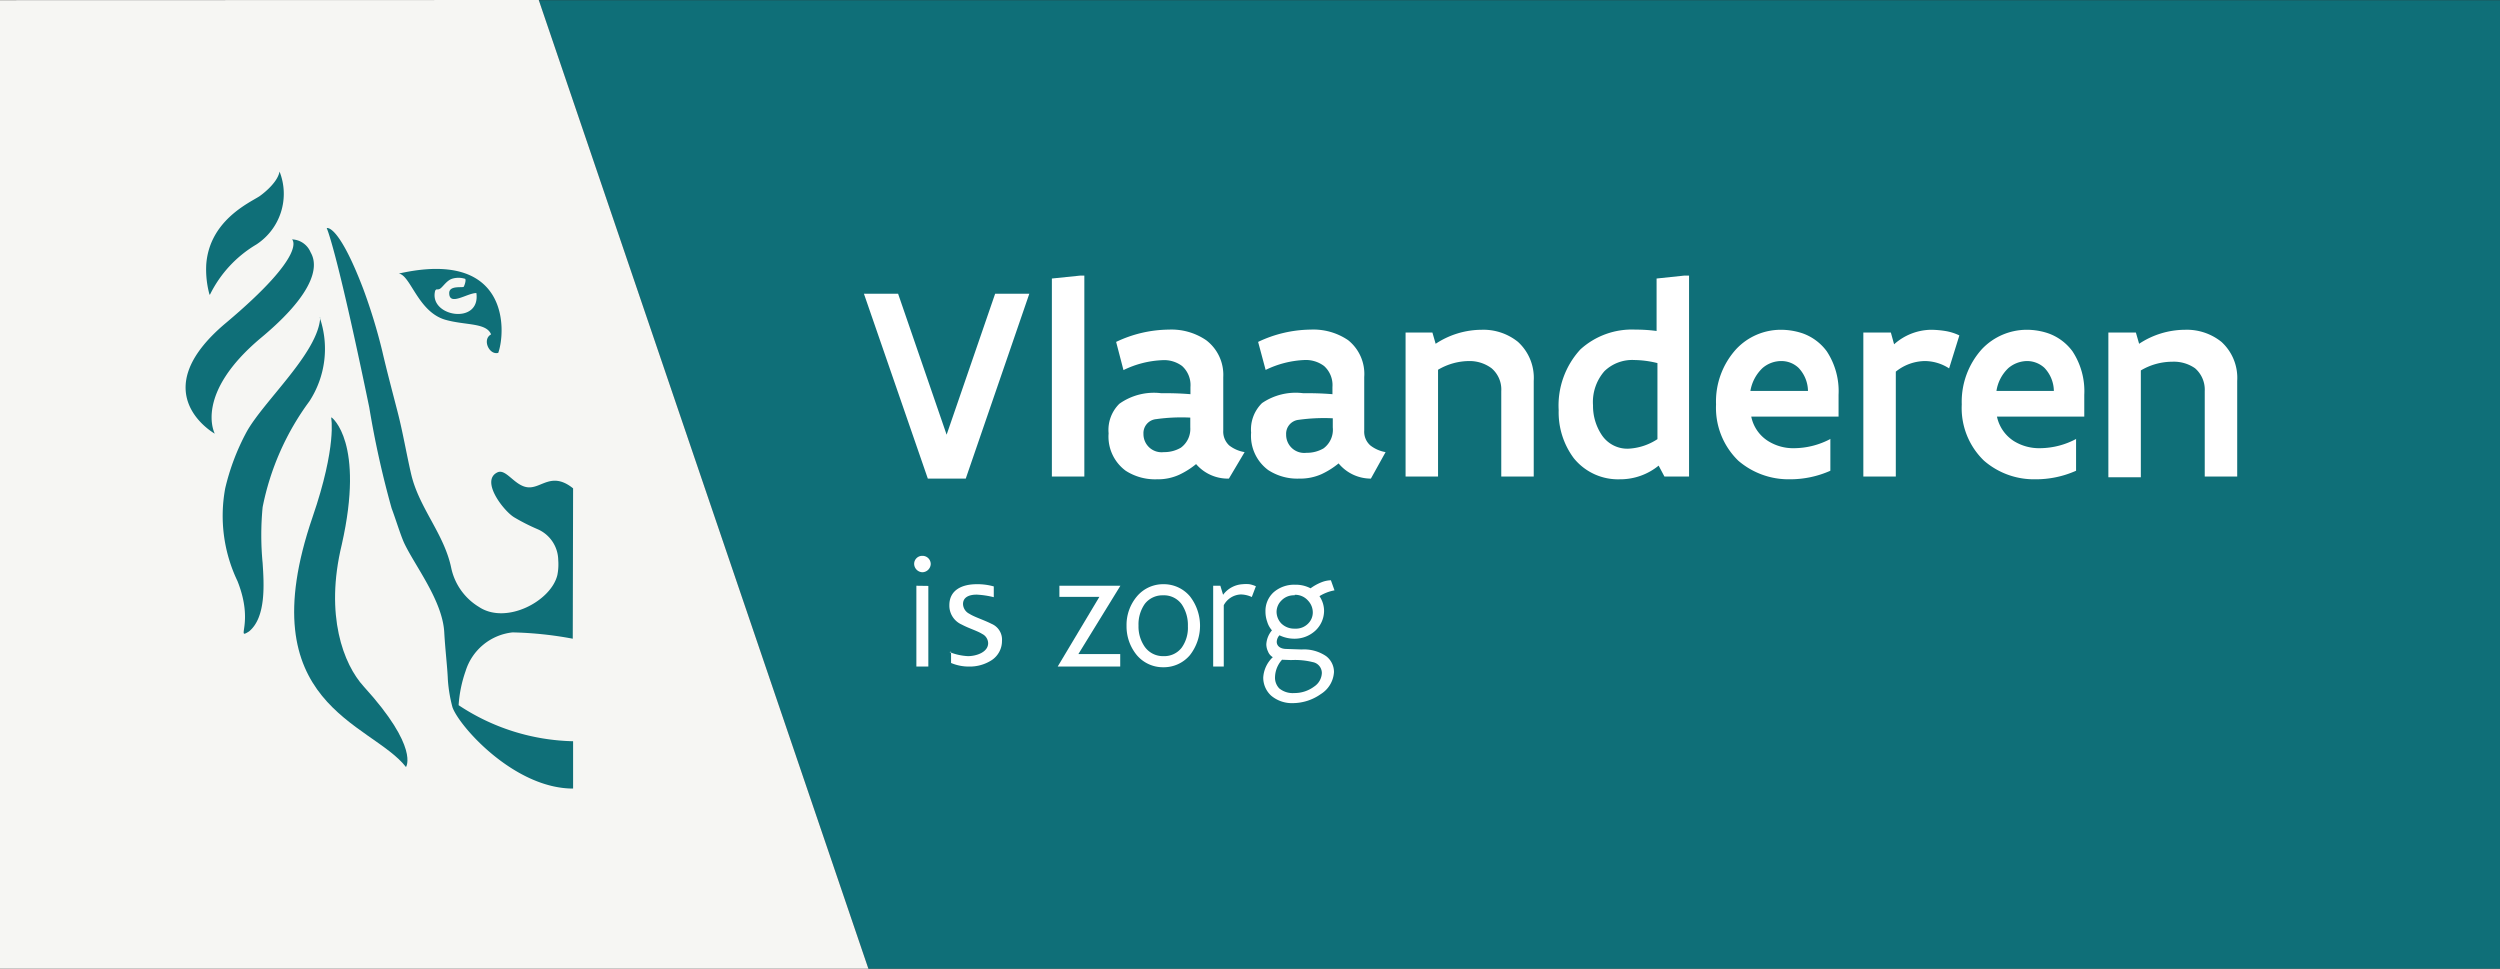 <svg id="Layer_1" data-name="Layer 1" xmlns="http://www.w3.org/2000/svg" viewBox="0 0 146.31 56.69"><rect x="0" y="0" width="146.31" height="56.69" fill="#333333" stroke="none"/><defs><style>.cls-1{fill:#0f6f78;}.cls-2{fill:#f6f6f3;}.cls-3{fill:#fff;}</style></defs><polygon class="cls-1" points="31.53 0.01 50.82 56.69 146.31 56.69 146.31 0.01 31.53 0.01"/><polygon class="cls-2" points="0 0.01 0 56.69 50.82 56.69 31.53 0 0 0.01"/><path class="cls-3" d="M56.52,28H54.3L50.56,17.18h2l2.84,8.25,2.84-8.25h2Z" transform="translate(0 0.01)"/><path class="cls-3" d="M63.46,16.12V27.88h-1.9V16.29l1.65-.17Z" transform="translate(0 0.01)"/><path class="cls-3" d="M71.92,28A2.45,2.45,0,0,1,70,27.15a4.72,4.72,0,0,1-1,.63,3,3,0,0,1-1.3.26,3.16,3.16,0,0,1-1.82-.5,2.48,2.48,0,0,1-1-2.19,2.15,2.15,0,0,1,.63-1.73A3.49,3.49,0,0,1,67.94,23c.46,0,1,0,1.73.06v-.42a1.5,1.5,0,0,0-.49-1.23A1.76,1.76,0,0,0,68,21.07a5.69,5.69,0,0,0-2.25.58L65.32,20a7.3,7.3,0,0,1,3.08-.72,3.6,3.6,0,0,1,2.19.62,2.54,2.54,0,0,1,1,2.16v3.13a1.1,1.1,0,0,0,.35.87,2,2,0,0,0,.9.39Zm-2.26-3.57a10.65,10.65,0,0,0-2,.09.82.82,0,0,0-.74.86,1.06,1.06,0,0,0,1.19,1.07,1.91,1.91,0,0,0,1-.26A1.36,1.36,0,0,0,69.66,25Z" transform="translate(0 0.01)"/><path class="cls-3" d="M80.23,28a2.45,2.45,0,0,1-1.89-.89,4.72,4.72,0,0,1-1,.63,3.06,3.06,0,0,1-1.3.26,3.12,3.12,0,0,1-1.82-.5,2.49,2.49,0,0,1-1-2.19,2.16,2.16,0,0,1,.64-1.73A3.49,3.49,0,0,1,76.25,23c.45,0,1,0,1.73.06v-.42a1.5,1.5,0,0,0-.49-1.23,1.78,1.78,0,0,0-1.16-.35,5.73,5.73,0,0,0-2.26.58L73.63,20a7.29,7.29,0,0,1,3.07-.72,3.61,3.61,0,0,1,2.2.62,2.53,2.53,0,0,1,.94,2.16v3.13a1.07,1.07,0,0,0,.36.87,2,2,0,0,0,.89.39ZM78,24.47a10.71,10.71,0,0,0-2,.09.82.82,0,0,0-.73.86,1.06,1.06,0,0,0,1.19,1.07,1.93,1.93,0,0,0,1-.26A1.36,1.36,0,0,0,78,25Z" transform="translate(0 0.01)"/><path class="cls-3" d="M83.83,19.45l.19.66a4.91,4.91,0,0,1,2.68-.82,3.22,3.22,0,0,1,2.14.71,2.85,2.85,0,0,1,.92,2.28v5.6h-1.9v-5a1.63,1.63,0,0,0-.57-1.34A2.15,2.15,0,0,0,86,21.12a3.61,3.61,0,0,0-1.84.51v6.25h-1.9V19.45Z" transform="translate(0 0.01)"/><path class="cls-3" d="M97.41,27.88l-.34-.64a3.55,3.55,0,0,1-2.26.8A3.33,3.33,0,0,1,92.1,26.8,4.49,4.49,0,0,1,91.22,24a4.85,4.85,0,0,1,1.27-3.56,4.48,4.48,0,0,1,3.22-1.16,9.29,9.29,0,0,1,1.24.08V16.29l1.61-.17h.29V27.88ZM97,21.24a5.84,5.84,0,0,0-1.35-.18,2.34,2.34,0,0,0-1.75.65,2.74,2.74,0,0,0-.67,2,3.06,3.06,0,0,0,.52,1.75,1.8,1.8,0,0,0,1.52.79A3.39,3.39,0,0,0,97,25.69Z" transform="translate(0 0.01)"/><path class="cls-3" d="M107.12,25.69v1.85a5.8,5.8,0,0,1-2.39.5,4.51,4.51,0,0,1-3-1.09,4.31,4.31,0,0,1-1.3-3.29,4.55,4.55,0,0,1,1.19-3.25,3.58,3.58,0,0,1,2.6-1.12,4,4,0,0,1,1.25.2,3,3,0,0,1,1.44,1.06,4.24,4.24,0,0,1,.69,2.55v1.27h-5.11a2.21,2.21,0,0,0,1,1.44,2.77,2.77,0,0,0,1.53.41,4.58,4.58,0,0,0,2.12-.55Zm-1.31-2.82a2,2,0,0,0-.55-1.35,1.46,1.46,0,0,0-1-.4,1.68,1.68,0,0,0-1.11.41,2.39,2.39,0,0,0-.71,1.34Z" transform="translate(0 0.01)"/><path class="cls-3" d="M114.07,21.55a2.64,2.64,0,0,0-1.43-.43,2.77,2.77,0,0,0-1.69.62v6.14h-1.9V19.45h1.61l.19.69a3.31,3.31,0,0,1,2.14-.85,5.48,5.48,0,0,1,.85.07,3,3,0,0,1,.83.26Z" transform="translate(0 0.01)"/><path class="cls-3" d="M121.5,25.69v1.85a5.77,5.77,0,0,1-2.39.5,4.46,4.46,0,0,1-3-1.09,4.27,4.27,0,0,1-1.3-3.29A4.59,4.59,0,0,1,116,20.41a3.62,3.62,0,0,1,2.61-1.12,3.9,3.9,0,0,1,1.24.2,3,3,0,0,1,1.44,1.06,4.24,4.24,0,0,1,.69,2.55v1.27h-5.11a2.25,2.25,0,0,0,1,1.44,2.81,2.81,0,0,0,1.53.41,4.55,4.55,0,0,0,2.12-.55Zm-1.3-2.82a2,2,0,0,0-.55-1.35,1.5,1.5,0,0,0-1-.4,1.72,1.72,0,0,0-1.11.41,2.32,2.32,0,0,0-.7,1.34Z" transform="translate(0 0.01)"/><path class="cls-3" d="M125,19.45l.19.66a4.89,4.89,0,0,1,2.68-.82,3.23,3.23,0,0,1,2.14.71,2.85,2.85,0,0,1,.92,2.28v5.6h-1.9v-5a1.66,1.66,0,0,0-.57-1.34,2.17,2.17,0,0,0-1.34-.38,3.6,3.6,0,0,0-1.83.51v6.25h-1.9V19.45Z" transform="translate(0 0.01)"/><path class="cls-3" d="M53.5,33a.47.47,0,0,1,.48-.48.48.48,0,0,1,.49.48.5.5,0,0,1-.49.48A.5.5,0,0,1,53.5,33Zm.83,1.28V39h-.7V34.27Z" transform="translate(0 0.01)"/><path class="cls-3" d="M55.57,38.15a3.27,3.27,0,0,0,1.08.24c.49,0,1.18-.23,1.18-.76a.62.62,0,0,0-.35-.54c-.28-.18-.77-.32-1.2-.55a1.21,1.21,0,0,1-.72-1.13c0-.89.74-1.23,1.6-1.23a3.52,3.52,0,0,1,1,.13v.63h0a5.2,5.2,0,0,0-1-.15c-.41,0-.8.13-.8.55a.66.66,0,0,0,.37.57c.29.19.85.36,1.3.59a1,1,0,0,1,.61,1,1.34,1.34,0,0,1-.61,1.13,2.36,2.36,0,0,1-1.31.37,2.67,2.67,0,0,1-1.06-.21v-.66Z" transform="translate(0 0.01)"/><path class="cls-3" d="M64.34,34.92H62v-.65h3.57l0,0-2.46,4h2.45V39H61.9l0,0Z" transform="translate(0 0.01)"/><path class="cls-3" d="M65.93,36.62a2.59,2.59,0,0,1,.61-1.73,2,2,0,0,1,1.55-.71,2,2,0,0,1,1.55.71,2.8,2.8,0,0,1,0,3.44,2,2,0,0,1-1.56.71,2,2,0,0,1-1.55-.71A2.64,2.64,0,0,1,65.93,36.62Zm.7,0A2.07,2.07,0,0,0,67,37.85a1.31,1.31,0,0,0,1.1.54,1.28,1.28,0,0,0,1.06-.5,2,2,0,0,0,.36-1.25,2.17,2.17,0,0,0-.36-1.28,1.28,1.28,0,0,0-1.09-.53,1.31,1.31,0,0,0-1.07.5A2.09,2.09,0,0,0,66.63,36.59Z" transform="translate(0 0.01)"/><path class="cls-3" d="M71.42,34.27l.16.53a1.53,1.53,0,0,1,1.15-.62,1.91,1.91,0,0,1,.39,0,1.7,1.7,0,0,1,.38.12l-.24.63a1.58,1.58,0,0,0-.64-.15,1.18,1.18,0,0,0-1,.63V39H71V34.27Z" transform="translate(0 0.01)"/><path class="cls-3" d="M76.18,38a2.3,2.3,0,0,1,1.43.39,1.17,1.17,0,0,1,.46.93,1.63,1.63,0,0,1-.77,1.29,2.86,2.86,0,0,1-1.64.53,1.88,1.88,0,0,1-1.27-.44,1.43,1.43,0,0,1-.46-1.06,1.78,1.78,0,0,1,.56-1.19.65.65,0,0,1-.28-.33,1,1,0,0,1-.1-.42,1.38,1.38,0,0,1,.33-.82,1.32,1.32,0,0,1-.28-.51,1.76,1.76,0,0,1-.1-.6,1.47,1.47,0,0,1,.48-1.12,1.83,1.83,0,0,1,1.25-.44,1.88,1.88,0,0,1,.91.21,2.8,2.8,0,0,1,.63-.35,1.57,1.57,0,0,1,.56-.12l.21.59a2.51,2.51,0,0,0-.88.34,1.54,1.54,0,0,1,.27.87A1.6,1.6,0,0,1,77,36.88a1.79,1.79,0,0,1-1.26.49,2,2,0,0,1-.86-.2.59.59,0,0,0-.16.38c0,.24.2.42.58.42Zm-1.15.6a1.57,1.57,0,0,0-.41,1,.9.9,0,0,0,.25.68,1.25,1.25,0,0,0,.88.27,1.92,1.92,0,0,0,1.16-.38,1,1,0,0,0,.45-.79.65.65,0,0,0-.53-.64,4.35,4.35,0,0,0-1.27-.12Zm.74-3.77a1,1,0,0,0-.79.32.93.93,0,0,0-.27.66,1,1,0,0,0,.27.66,1.07,1.07,0,0,0,.8.31,1,1,0,0,0,.79-.31.91.91,0,0,0,.26-.65,1,1,0,0,0-.27-.67A1,1,0,0,0,75.77,34.8Z" transform="translate(0 0.01)"/><path class="cls-1" d="M33.54,28.57c-1.25-1-1.84,0-2.63-.06s-1.29-1.13-1.81-.87c-1,.5.4,2.28,1,2.63a11.46,11.46,0,0,0,1.36.69,2,2,0,0,1,1.21,1.81,3.21,3.21,0,0,1-.05.87c-.36,1.53-3,2.93-4.59,1.87a3.52,3.52,0,0,1-1.62-2.27c-.41-2-1.87-3.5-2.34-5.47-.28-1.2-.49-2.47-.8-3.67s-.65-2.48-.91-3.61a32.65,32.65,0,0,0-1.1-3.59c-1.47-3.85-2.14-3.56-2.14-3.56s.54,1.06,2.49,10.49a55.25,55.25,0,0,0,1.31,5.91c.19.49.51,1.53.72,2C24.26,33.08,25.9,35.13,26,37c.06,1.07.18,2,.21,2.76a8.36,8.36,0,0,0,.27,1.62c.4,1.13,3.63,4.76,7.06,4.76V43.37a12.56,12.56,0,0,1-6.7-2.11,7.47,7.47,0,0,1,.41-2A3.24,3.24,0,0,1,30,37a21.33,21.33,0,0,1,3.52.37Z" transform="translate(0 0.01)"/><path class="cls-1" d="M18.74,18.58c-.12,2.06-3.31,4.88-4.31,6.69a13.35,13.35,0,0,0-1.25,3.3A8.84,8.84,0,0,0,13.9,34c1,2.52-.14,3.46.68,2.94,1-.83.87-2.78.79-4a17.12,17.12,0,0,1,0-3.27,15.5,15.5,0,0,1,2.74-6.2,5.62,5.62,0,0,0,.6-4.9" transform="translate(0 0.01)"/><path class="cls-1" d="M19.38,24.43s.35,1.64-1.09,5.83c-3.77,11,3.43,12,5.47,14.62,0,0,.8-1.12-2.47-4.71C20.1,38.87,19,36,20,31.87c1.36-6-.58-7.44-.58-7.44" transform="translate(0 0.01)"/><path class="cls-1" d="M12.26,17.23a5.6,5.6,0,0,1-.19-1.75c.18-2.58,2.52-3.62,3.11-4,0,0,1.05-.72,1.18-1.45A3.54,3.54,0,0,1,15,14.3a7,7,0,0,0-2.71,2.93" transform="translate(0 0.01)"/><path class="cls-1" d="M18.17,14.74c.13.26,1.11,1.68-2.87,5s-2.73,5.63-2.73,5.63S8.33,23,13.21,18.9,17.09,14,17.09,14a1.22,1.22,0,0,1,1.08.74" transform="translate(0 0.01)"/><path class="cls-1" d="M23.34,16c.69.1,1.12,2.23,2.71,2.7,1.17.34,2.41.16,2.69.86-.54.29-.11,1.23.42,1.08.45-1.26.67-6.1-5.82-4.64m2.14,1c.06-.15.14,0,.31-.14s.38-.47.68-.56a1.26,1.26,0,0,1,.72,0c.13,0,0,.39-.05.47s-.85-.1-.85.37c0,.79,1.05,0,1.59,0,.26,1.91-2.87,1.38-2.4-.18" transform="translate(0 0.01)"/></svg>